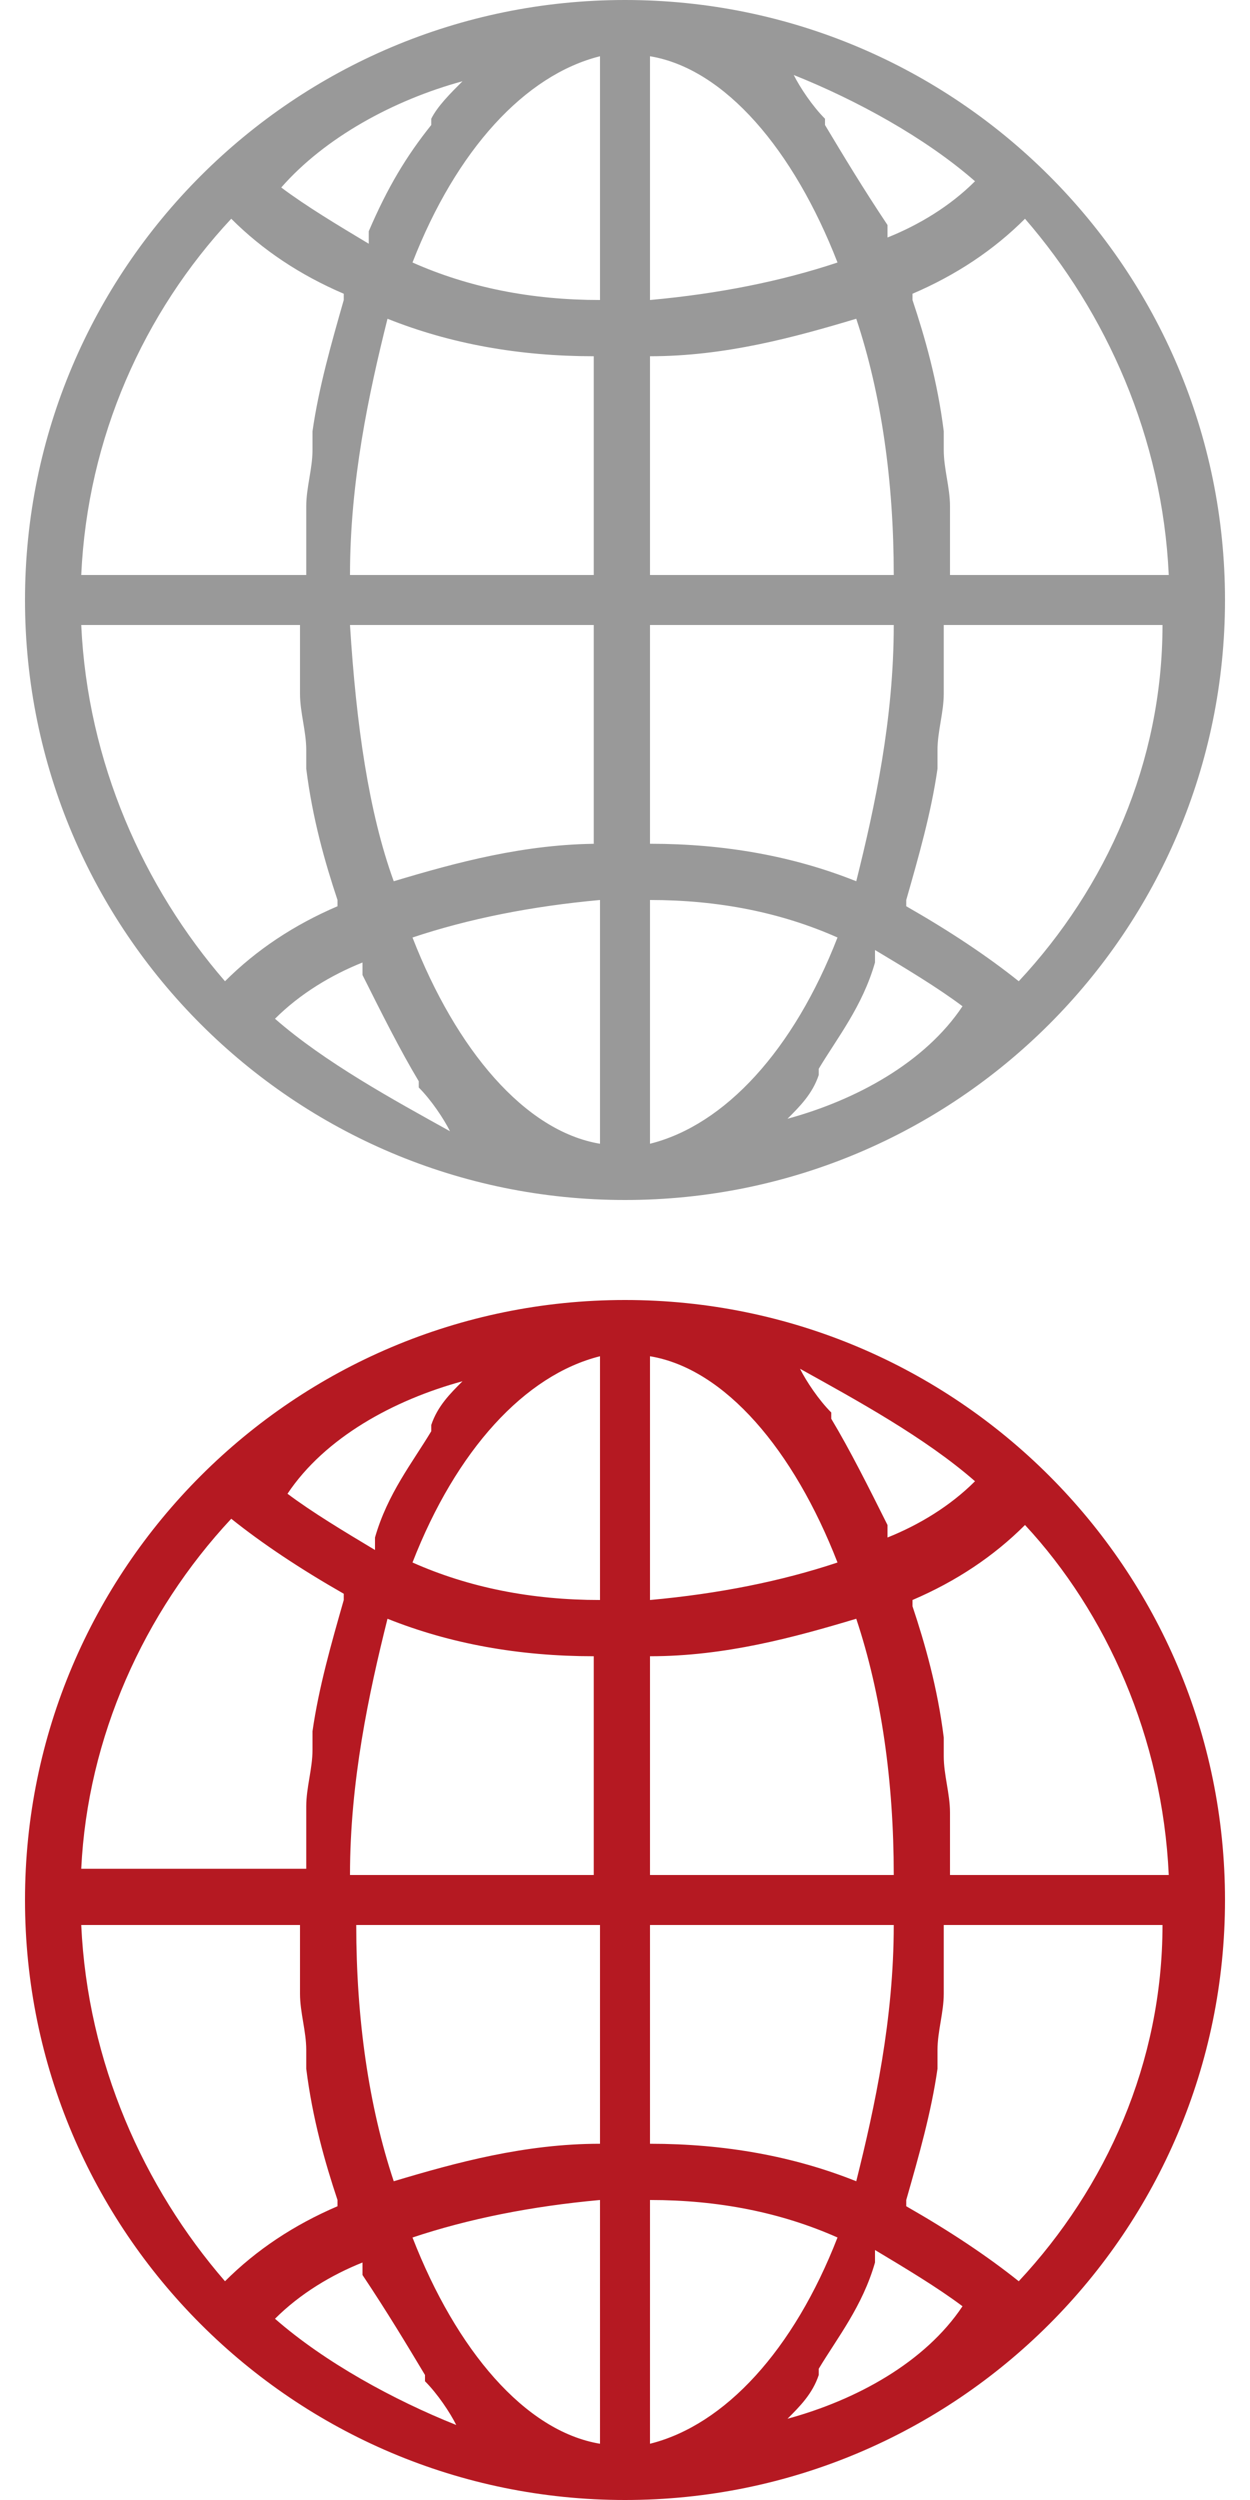 <?xml version="1.0" encoding="utf-8"?>
<!-- Generator: Adobe Illustrator 22.0.0, SVG Export Plug-In . SVG Version: 6.00 Build 0)  -->
<svg version="1.1" id="圖層_2" xmlns="http://www.w3.org/2000/svg" xmlns:xlink="http://www.w3.org/1999/xlink" x="0px" y="0px"
	 viewBox="0 0 20 40" style="enable-background:new 0 0 20 40;" xml:space="preserve">
<style type="text/css">
	.st0{fill:none;}
	.st1{fill:#B51922;}
	.st2{fill:#999999;}
	.st3{fill:#C1272D;}
	.st4{fill:#D4145A;}
	.st5{fill:#93278F;}
	.st6{fill:#92CF43;}
	.st7{fill:#22B573;}
	.st8{fill:#FBB03B;}
	.st9{fill:#ED1C24;}
	.st10{fill:#5258C5;}
	.st11{fill-rule:evenodd;clip-rule:evenodd;fill:#5258C5;}
	.st12{fill:#E66060;}
</style>
<rect y="-20.8" class="st0" width="20" height="40"/>
<g id="Globe_1_1_">
	<g>
		<path class="st2" d="M10,0C4.7,0,0.4,4.3,0.4,9.6c0,5.3,4.3,9.6,9.6,9.6c5.3,0,9.6-4.3,9.6-9.6C19.6,4.3,15.3,0,10,0z M7.4,1.3
			C7.2,1.5,7,1.7,6.9,1.9c0,0,0,0,0,0.1C6.5,2.5,6.2,3,5.9,3.7c0,0,0,0.1,0,0.1c0,0,0,0.1,0,0.1c-0.5-0.3-1-0.6-1.4-0.9
			C5.2,2.2,6.3,1.6,7.4,1.3z M3.7,3.5C4.2,4,4.8,4.4,5.5,4.7c0,0,0,0.1,0,0.1C5.3,5.5,5.1,6.2,5,6.9c0,0.1,0,0.2,0,0.3
			c0,0.3-0.1,0.6-0.1,0.9c0,0.1,0,0.2,0,0.3c0,0.2,0,0.5,0,0.8H1.3C1.4,7,2.3,5,3.7,3.5z M1.3,10h3.5c0,0.3,0,0.5,0,0.8
			c0,0.1,0,0.2,0,0.3c0,0.3,0.1,0.6,0.1,0.9c0,0.1,0,0.2,0,0.3c0.1,0.8,0.3,1.5,0.5,2.1c0,0,0,0.1,0,0.1c-0.7,0.3-1.3,0.7-1.8,1.2
			C2.3,14.2,1.4,12.2,1.3,10z M4.4,16.3c0.4-0.4,0.9-0.7,1.4-0.9c0,0,0,0.1,0,0.1c0,0,0,0.1,0,0.1c0.3,0.6,0.6,1.2,0.9,1.7
			c0,0,0,0,0,0.1c0.2,0.2,0.4,0.5,0.5,0.7C6.3,17.6,5.2,17,4.4,16.3z M9.6,18.3c-1.2-0.2-2.3-1.5-3-3.3c0.9-0.3,1.9-0.5,3-0.6V18.3z
			 M9.6,13.5c-1.2,0-2.3,0.3-3.3,0.6C5.9,13,5.7,11.6,5.6,10h3.9V13.5z M9.6,9.2H5.6c0-1.5,0.3-2.9,0.6-4.1c1,0.4,2.1,0.6,3.3,0.6
			V9.2z M9.6,4.8c-1.1,0-2.1-0.2-3-0.6c0.7-1.8,1.8-3,3-3.3V4.8z M18.7,9.2h-3.5c0-0.3,0-0.5,0-0.8c0-0.1,0-0.2,0-0.3
			c0-0.3-0.1-0.6-0.1-0.9c0-0.1,0-0.2,0-0.3c-0.1-0.8-0.3-1.5-0.5-2.1c0,0,0-0.1,0-0.1c0.7-0.3,1.3-0.7,1.8-1.2
			C17.7,5,18.6,7,18.7,9.2z M15.6,2.9c-0.4,0.4-0.9,0.7-1.4,0.9c0,0,0-0.1,0-0.1c0,0,0-0.1,0-0.1C13.8,3,13.5,2.5,13.2,2
			c0,0,0,0,0-0.1c-0.2-0.2-0.4-0.5-0.5-0.7C13.7,1.6,14.8,2.2,15.6,2.9z M10.4,0.9c1.2,0.2,2.3,1.5,3,3.3c-0.9,0.3-1.9,0.5-3,0.6
			V0.9z M10.4,5.7c1.2,0,2.3-0.3,3.3-0.6c0.4,1.2,0.6,2.6,0.6,4.1h-3.9V5.7z M10.4,10h3.9c0,1.5-0.3,2.9-0.6,4.1
			c-1-0.4-2.1-0.6-3.3-0.6V10z M10.4,18.3v-3.9c1.1,0,2.1,0.2,3,0.6C12.7,16.8,11.6,18,10.4,18.3z M12.6,17.9
			c0.2-0.2,0.4-0.4,0.5-0.7c0,0,0,0,0-0.1c0.3-0.5,0.7-1,0.9-1.7c0,0,0-0.1,0-0.1c0,0,0-0.1,0-0.1c0.5,0.3,1,0.6,1.4,0.9
			C14.8,17,13.7,17.6,12.6,17.9z M16.3,15.7c-0.5-0.4-1.1-0.8-1.8-1.2c0,0,0-0.1,0-0.1c0.2-0.7,0.4-1.4,0.5-2.1c0-0.1,0-0.2,0-0.3
			c0-0.3,0.1-0.6,0.1-0.9c0-0.1,0-0.2,0-0.3c0-0.2,0-0.5,0-0.8h3.5C18.6,12.2,17.7,14.2,16.3,15.7z"/>
	</g>
</g>
<g id="Globe_1_4_">
	<g>
		<path class="st1" d="M10,20.8c-5.3,0-9.6,4.3-9.6,9.6c0,5.3,4.3,9.6,9.6,9.6c5.3,0,9.6-4.3,9.6-9.6C19.6,25.1,15.3,20.8,10,20.8z
			 M7.4,22.1c-0.2,0.2-0.4,0.4-0.5,0.7c0,0,0,0,0,0.1c-0.3,0.5-0.7,1-0.9,1.7c0,0,0,0.1,0,0.1c0,0,0,0.1,0,0.1
			c-0.5-0.3-1-0.6-1.4-0.9C5.2,23,6.3,22.4,7.4,22.1z M3.7,24.3c0.5,0.4,1.1,0.8,1.8,1.2c0,0,0,0.1,0,0.1C5.3,26.3,5.1,27,5,27.7
			c0,0.1,0,0.2,0,0.3c0,0.3-0.1,0.6-0.1,0.9c0,0.1,0,0.2,0,0.3c0,0.2,0,0.5,0,0.7H1.3C1.4,27.8,2.3,25.8,3.7,24.3z M1.3,30.8h3.5
			c0,0.3,0,0.5,0,0.8c0,0.1,0,0.2,0,0.3c0,0.3,0.1,0.6,0.1,0.9c0,0.1,0,0.2,0,0.3c0.1,0.8,0.3,1.5,0.5,2.1c0,0,0,0.1,0,0.1
			c-0.7,0.3-1.3,0.7-1.8,1.2C2.3,35,1.4,33,1.3,30.8z M4.4,37.1c0.4-0.4,0.9-0.7,1.4-0.9c0,0,0,0.1,0,0.1c0,0,0,0.1,0,0.1
			C6.2,37,6.5,37.5,6.8,38c0,0,0,0,0,0.1c0.2,0.2,0.4,0.5,0.5,0.7C6.3,38.4,5.2,37.8,4.4,37.1z M9.6,39.1c-1.2-0.2-2.3-1.5-3-3.3
			c0.9-0.3,1.9-0.5,3-0.6V39.1z M9.6,34.3c-1.2,0-2.3,0.3-3.3,0.6c-0.4-1.2-0.6-2.6-0.6-4.1h3.9V34.3z M9.6,30H5.6
			c0-1.5,0.3-2.9,0.6-4.1c1,0.4,2.1,0.6,3.3,0.6V30z M9.6,25.6c-1.1,0-2.1-0.2-3-0.6c0.7-1.8,1.8-3,3-3.3V25.6z M18.7,30h-3.5
			c0-0.3,0-0.5,0-0.7c0-0.1,0-0.2,0-0.3c0-0.3-0.1-0.6-0.1-0.9c0-0.1,0-0.2,0-0.3c-0.1-0.8-0.3-1.5-0.5-2.1c0,0,0-0.1,0-0.1
			c0.7-0.3,1.3-0.7,1.8-1.2C17.7,25.8,18.6,27.8,18.7,30z M15.6,23.7c-0.4,0.4-0.9,0.7-1.4,0.9c0,0,0-0.1,0-0.1c0,0,0-0.1,0-0.1
			c-0.3-0.6-0.6-1.2-0.9-1.7c0,0,0,0,0-0.1c-0.2-0.2-0.4-0.5-0.5-0.7C13.7,22.4,14.8,23,15.6,23.7z M10.4,21.7
			c1.2,0.2,2.3,1.5,3,3.3c-0.9,0.3-1.9,0.5-3,0.6V21.7z M10.4,26.5c1.2,0,2.3-0.3,3.3-0.6c0.4,1.2,0.6,2.6,0.6,4.1h-3.9V26.5z
			 M10.4,30.8h3.9c0,1.5-0.3,2.9-0.6,4.1c-1-0.4-2.1-0.6-3.3-0.6V30.8z M10.4,39.1v-3.9c1.1,0,2.1,0.2,3,0.6
			C12.7,37.6,11.6,38.8,10.4,39.1z M12.6,38.7c0.2-0.2,0.4-0.4,0.5-0.7c0,0,0,0,0-0.1c0.3-0.5,0.7-1,0.9-1.7c0,0,0-0.1,0-0.1
			c0,0,0-0.1,0-0.1c0.5,0.3,1,0.6,1.4,0.9C14.8,37.8,13.7,38.4,12.6,38.7z M16.3,36.5c-0.5-0.4-1.1-0.8-1.8-1.2c0,0,0-0.1,0-0.1
			c0.2-0.7,0.4-1.4,0.5-2.1c0-0.1,0-0.2,0-0.3c0-0.3,0.1-0.6,0.1-0.9c0-0.1,0-0.2,0-0.3c0-0.2,0-0.5,0-0.8h3.5
			C18.6,33,17.7,35,16.3,36.5z"/>
	</g>
</g>
</svg>
